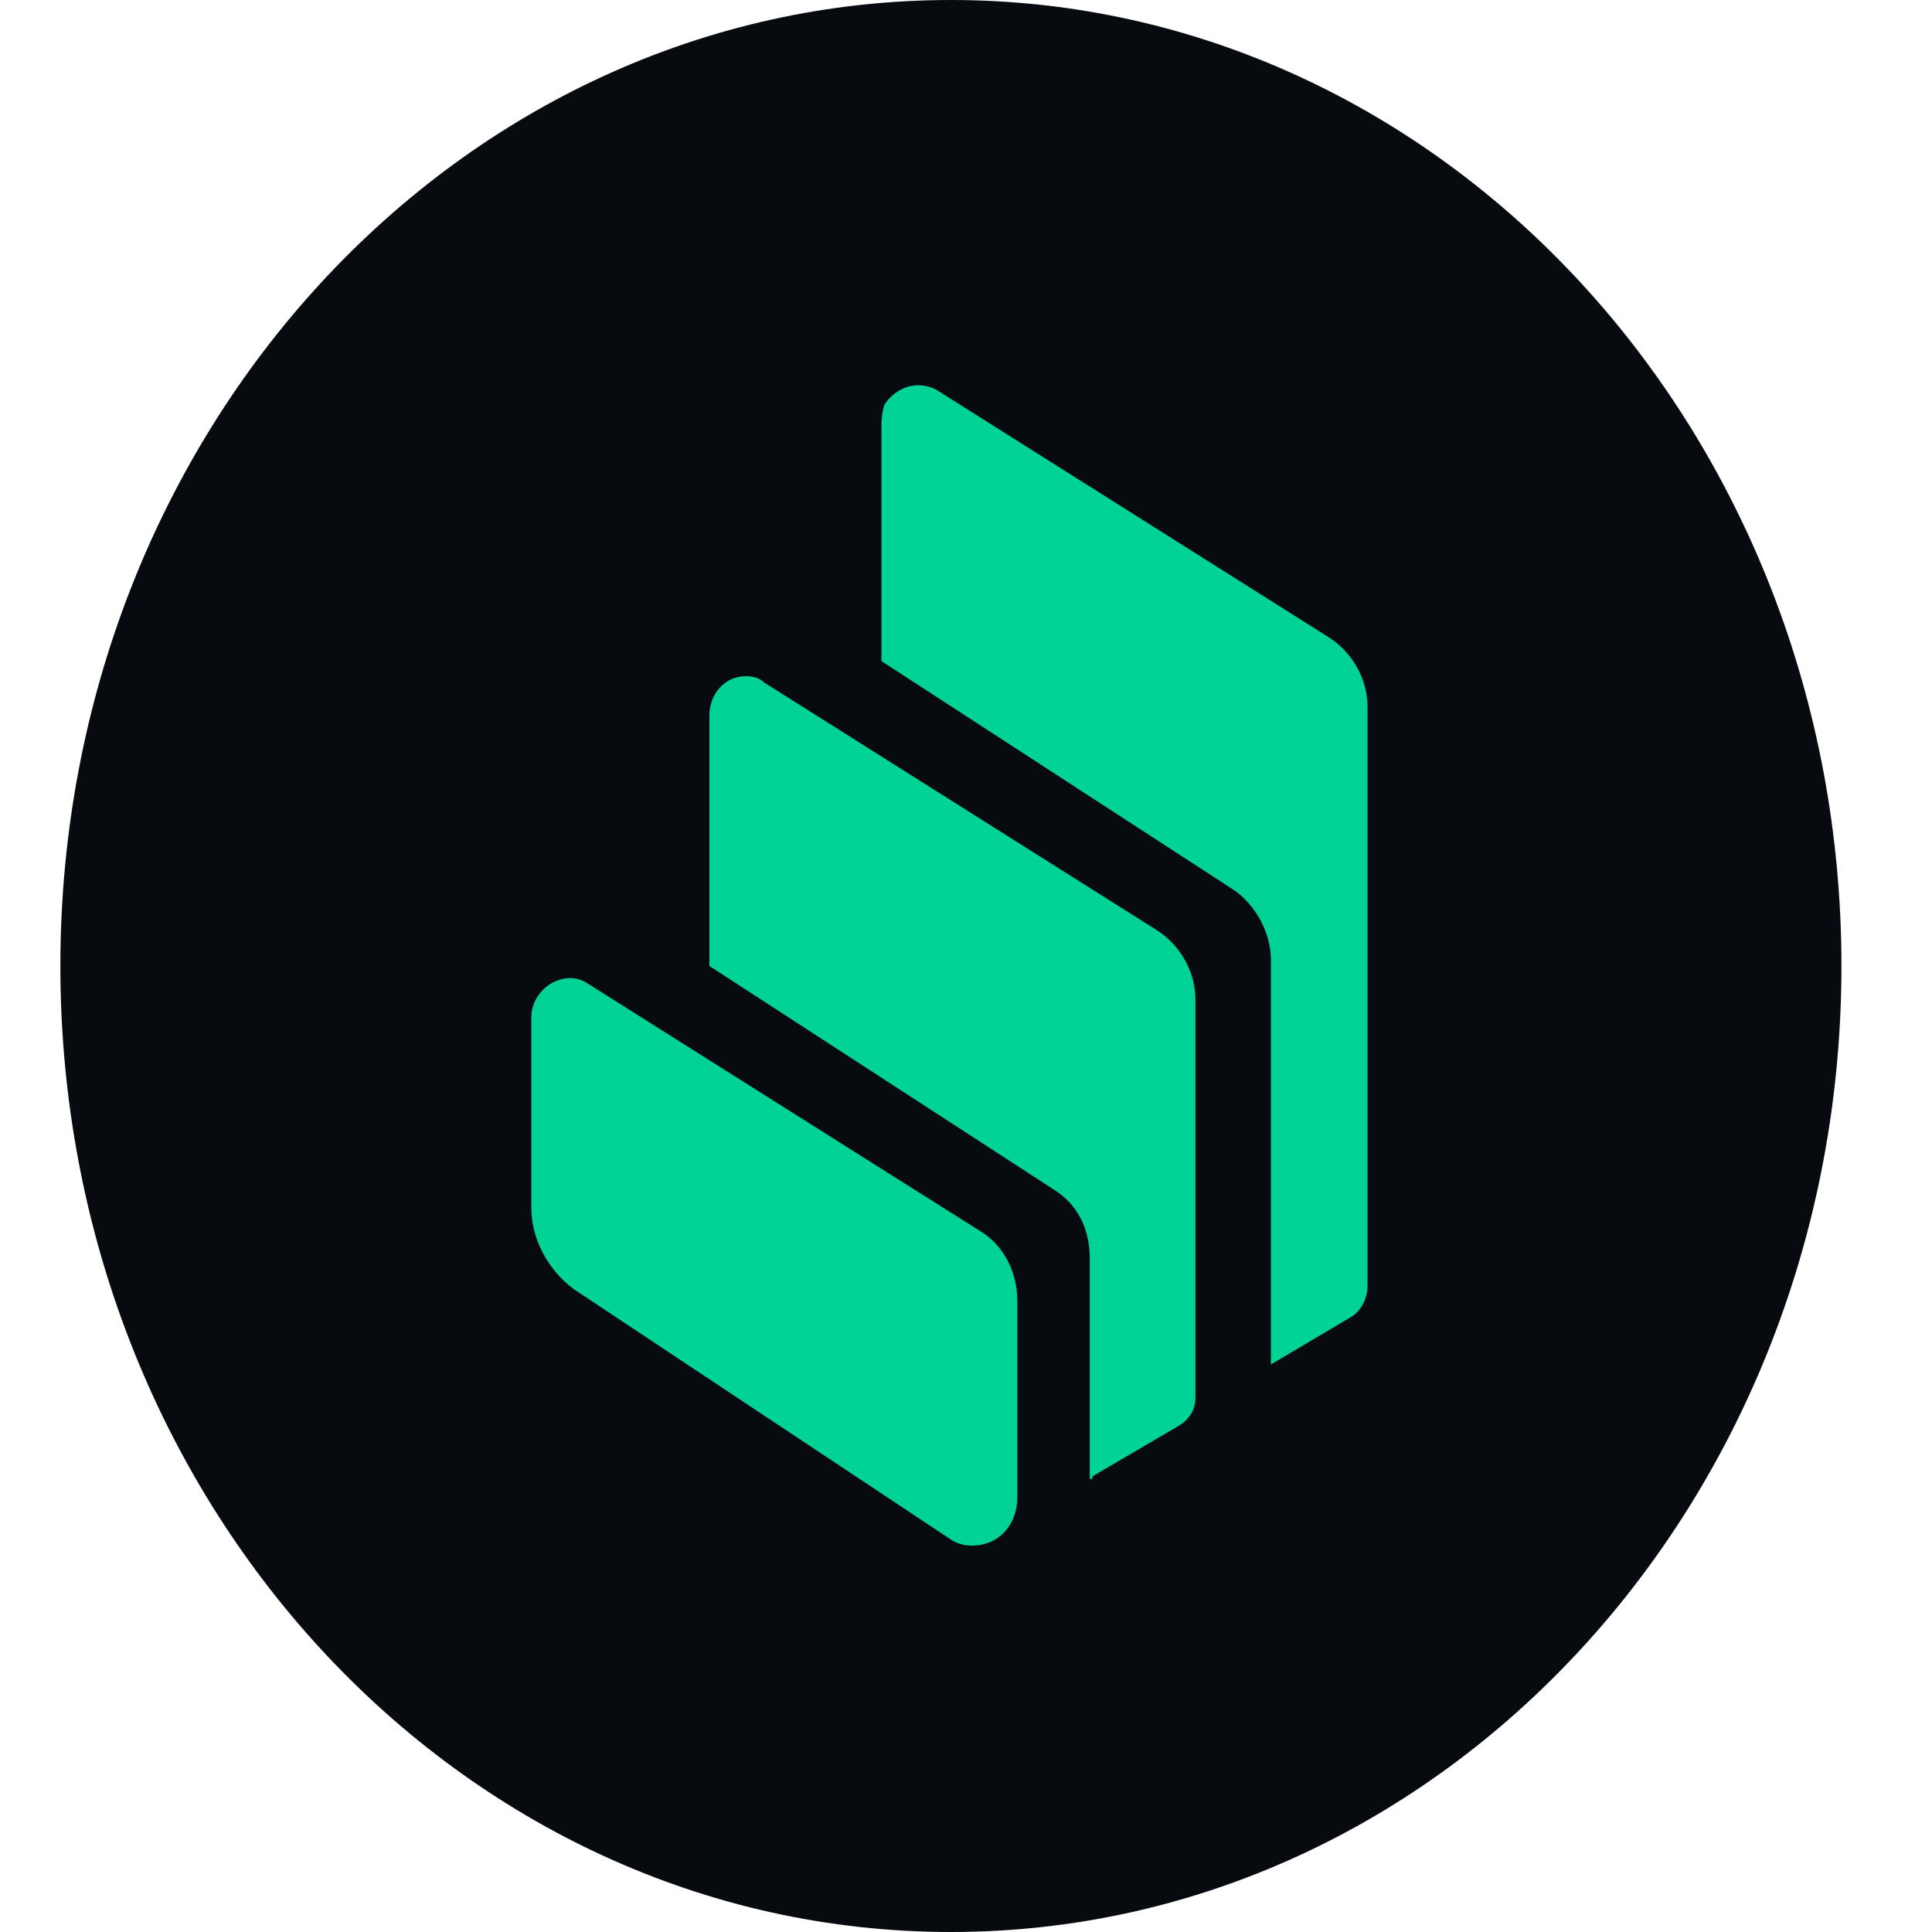 <svg version="1.2" xmlns="http://www.w3.org/2000/svg" viewBox="0 0 64 64" width="64" height="64">
	<title>cryptologos</title>
	<style>
		.s0 { fill: #070a0e } 
		.s1 { fill: #00d395 } 
	</style>
	<path id="Layer" class="s0" d="m2 32c0-17.7 13.2-32 29.5-32 16.3 0 29.5 14.3 29.5 32 0 17.7-13.2 32-29.5 32-16.3 0-29.5-14.3-29.5-32z"/>
	<path id="Layer" fill-rule="evenodd" class="s1" d="m19 42.7c-0.8-0.6-1.4-1.6-1.4-2.7v-6.3c0-0.7 0.6-1.3 1.3-1.3q0.3 0 0.6 0.2l13 8.2c0.8 0.5 1.2 1.4 1.2 2.3v6.5c0 0.9-0.6 1.6-1.5 1.6q-0.4 0-0.7-0.2zm6.3-20.1q-0.2-0.2-0.6-0.2c-0.7 0-1.2 0.6-1.2 1.3v8.3l11.4 7.4c0.8 0.5 1.2 1.3 1.2 2.3v7.3q0.1 0 0.1-0.1l2.9-1.7c0.3-0.2 0.5-0.5 0.5-0.9v-13.2c0-0.9-0.5-1.8-1.3-2.3zm5.7-9.7c-0.6-0.3-1.3-0.1-1.7 0.5q-0.1 0.3-0.1 0.7v7.8l11.7 7.6c0.7 0.5 1.2 1.4 1.2 2.3v13.4l2.7-1.6c0.3-0.2 0.5-0.6 0.5-1v-19.2c0-0.9-0.5-1.8-1.3-2.3z"/>
</svg>